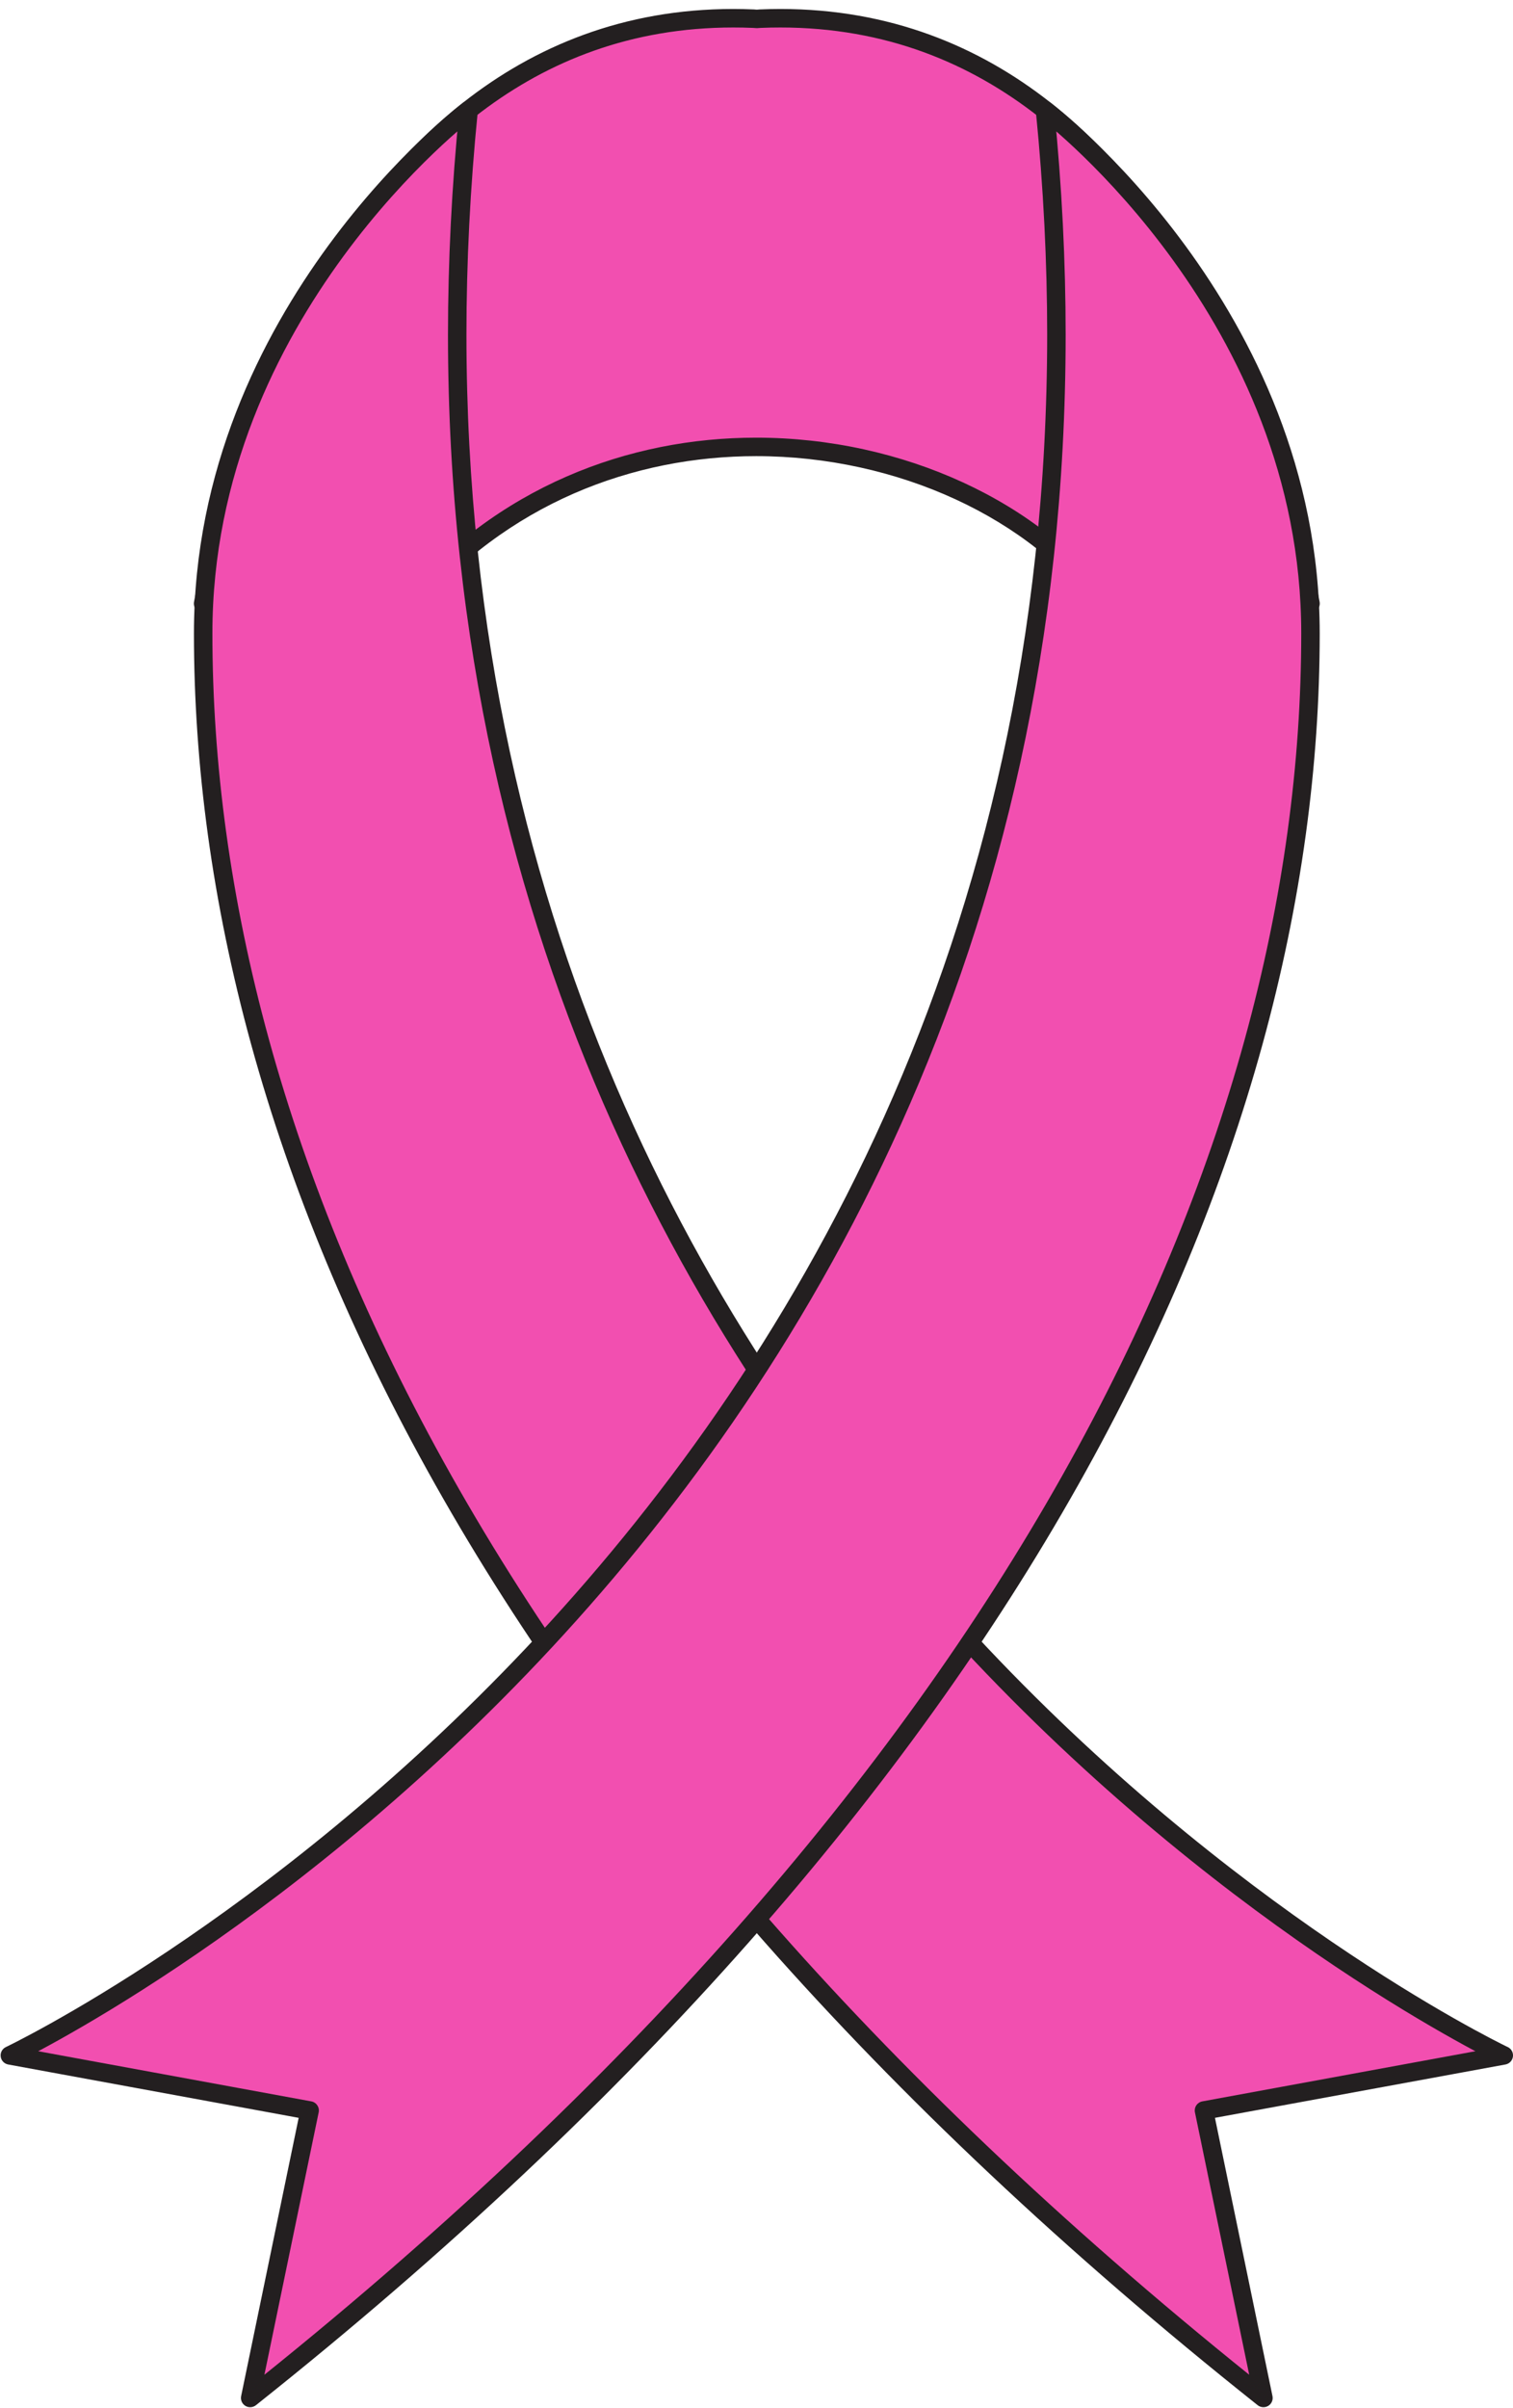 <?xml version="1.0" encoding="UTF-8" standalone="no"?><svg xmlns="http://www.w3.org/2000/svg" xmlns:xlink="http://www.w3.org/1999/xlink" fill="#000000" height="371.1" preserveAspectRatio="xMidYMid meet" version="1" viewBox="95.9 26.4 233.3 371.1" width="233.3" zoomAndPan="magnify"><g><g id="change1_1"><path d="M 213.168 29.273 C 212.969 29.285 212.785 29.301 212.602 29.312 C 212.41 29.301 212.23 29.285 212.027 29.273 C 143.133 26.441 127.219 119.426 127.219 119.426 L 158.547 120.191 C 190.258 82.371 246.41 91.922 266.648 120.191 L 297.98 119.426 C 297.98 119.426 282.062 26.441 213.168 29.273" fill="#f24fb0"/></g><g id="change2_1"><path d="M 213.168 29.273 L 213.09 27.852 C 212.875 27.863 212.68 27.879 212.496 27.895 L 212.602 29.312 L 212.703 27.895 C 212.516 27.879 212.324 27.863 212.105 27.852 L 212.086 27.852 C 211.035 27.809 209.992 27.785 208.965 27.785 C 192.059 27.781 178.312 33.562 167.34 42.188 C 150.871 55.129 140.543 74.375 134.273 90.359 C 128.012 106.355 125.828 119.121 125.816 119.184 C 125.746 119.59 125.855 120.012 126.117 120.328 C 126.379 120.648 126.77 120.84 127.184 120.848 L 158.512 121.613 C 158.945 121.625 159.359 121.438 159.641 121.105 C 166.859 112.492 175.355 106.402 184.402 102.453 C 193.453 98.508 203.066 96.703 212.496 96.703 C 223.371 96.703 234.008 99.102 243.227 103.352 C 252.445 107.598 260.242 113.688 265.488 121.02 C 265.766 121.402 266.211 121.625 266.684 121.613 L 298.012 120.848 C 298.426 120.84 298.816 120.648 299.078 120.328 C 299.34 120.012 299.449 119.59 299.383 119.184 C 299.363 119.098 295.492 96.434 283.223 73.645 C 277.086 62.25 268.84 50.812 257.855 42.188 C 246.883 33.562 233.137 27.781 216.23 27.785 C 215.203 27.785 214.16 27.809 213.109 27.852 L 213.09 27.852 L 213.168 29.273 L 213.227 30.699 C 214.238 30.656 215.242 30.637 216.23 30.637 C 232.48 30.641 245.527 36.137 256.098 44.426 C 271.945 56.855 282.117 75.672 288.27 91.398 C 291.348 99.262 293.43 106.344 294.738 111.453 C 295.391 114.008 295.852 116.066 296.148 117.484 C 296.297 118.195 296.402 118.742 296.473 119.113 C 296.508 119.297 296.535 119.438 296.551 119.531 C 296.566 119.621 296.574 119.664 296.574 119.664 L 297.98 119.426 L 297.941 118 L 266.613 118.766 L 266.648 120.191 L 267.805 119.359 C 262.215 111.555 254.02 105.188 244.418 100.766 C 234.812 96.34 223.793 93.855 212.496 93.855 C 202.703 93.855 192.703 95.727 183.266 99.844 C 173.828 103.961 164.961 110.324 157.457 119.273 L 158.547 120.191 L 158.582 118.766 L 127.254 118 L 127.219 119.426 L 128.621 119.664 C 128.621 119.664 128.637 119.586 128.664 119.422 C 129.129 116.863 133.484 94.492 145.633 72.902 C 151.699 62.105 159.711 51.516 170.094 43.656 C 180.484 35.801 193.223 30.641 208.965 30.637 C 209.953 30.637 210.953 30.656 211.969 30.699 L 212.027 29.273 L 211.953 30.695 C 212.133 30.707 212.309 30.719 212.5 30.734 L 212.707 30.734 C 212.891 30.719 213.062 30.707 213.246 30.695 L 213.168 29.273 L 213.227 30.699 L 213.168 29.273" fill="#231f20"/></g><g id="change1_2"><path d="M 327.777 343.188 C 327.777 343.188 146.766 257.281 168.16 43.363 C 168.16 43.363 127.234 74.352 127.23 124.008 C 127.219 204.23 171.535 301.258 290.719 395.988 L 281.551 351.676 L 327.777 343.188" fill="#f24fb0"/></g><g id="change2_2"><path d="M 327.777 343.188 L 328.391 341.902 L 328.281 341.852 C 325.938 340.719 285.766 320.922 246.242 278.328 C 206.715 235.723 167.832 170.406 167.824 77.984 C 167.824 66.887 168.387 55.398 169.578 43.508 C 169.633 42.941 169.352 42.402 168.855 42.121 C 168.363 41.848 167.754 41.887 167.301 42.23 C 167.227 42.285 156.898 50.109 146.547 64.223 C 136.203 78.332 125.809 98.777 125.805 124.008 L 127.23 124.008 L 125.805 123.93 L 125.805 124.035 C 125.805 204.793 170.434 302.207 289.832 397.105 C 290.301 397.477 290.957 397.516 291.465 397.203 C 291.973 396.891 292.234 396.285 292.113 395.703 L 283.242 352.812 L 328.035 344.59 C 328.645 344.477 329.109 343.988 329.191 343.375 C 329.27 342.762 328.949 342.168 328.391 341.902 L 327.777 343.188 L 327.52 341.789 L 281.293 350.277 C 280.922 350.344 280.582 350.566 280.371 350.883 C 280.156 351.195 280.078 351.594 280.156 351.965 L 289.324 396.277 L 290.719 395.988 L 291.605 394.875 C 172.664 300.324 128.652 203.707 128.652 124.035 L 128.168 124.035 L 128.652 124.043 L 128.652 124.035 L 128.168 124.035 L 128.652 124.043 L 127.543 124.027 L 128.648 124.09 L 128.652 124.043 L 127.543 124.027 L 128.648 124.09 L 128.652 124.008 C 128.652 99.582 138.727 79.707 148.844 65.906 C 153.902 59.012 158.961 53.645 162.75 50.012 C 164.645 48.191 166.223 46.809 167.32 45.883 C 167.867 45.418 168.297 45.07 168.59 44.84 C 168.734 44.723 168.844 44.637 168.914 44.578 L 168.996 44.52 L 169.02 44.5 L 168.16 43.363 L 166.742 43.223 C 165.543 55.207 164.977 66.789 164.977 77.984 C 164.973 172.715 205.531 239.395 246.055 282.297 C 286.582 325.207 327.066 344.422 327.168 344.477 L 327.777 343.188 L 327.52 341.789 L 327.777 343.188" fill="#231f20"/></g><g id="change1_3"><path d="M 97.418 343.188 C 97.418 343.188 278.434 257.281 257.035 43.363 C 257.035 43.363 297.961 74.352 297.973 124.008 C 297.984 204.23 253.66 301.258 134.477 395.988 L 143.645 351.676 L 97.418 343.188" fill="#f24fb0"/></g><g id="change2_3"><path d="M 97.418 343.188 L 98.027 344.477 C 98.129 344.422 138.613 325.207 179.141 282.297 C 219.664 239.395 260.223 172.715 260.219 77.984 C 260.219 66.789 259.652 55.203 258.453 43.223 L 257.035 43.363 L 256.176 44.5 L 256.199 44.52 C 256.746 44.938 266.875 52.793 276.824 66.559 C 286.785 80.328 296.547 99.965 296.547 124.008 L 297.641 124.008 L 296.551 123.957 L 296.547 124.008 L 297.641 124.008 L 296.551 123.957 L 296.547 124.039 C 296.547 203.711 252.527 300.324 133.59 394.875 L 134.477 395.988 L 135.871 396.277 L 145.039 351.965 C 145.117 351.586 145.039 351.199 144.824 350.883 C 144.609 350.562 144.281 350.344 143.902 350.277 L 97.676 341.789 L 97.418 343.188 L 98.027 344.477 L 97.418 343.188 L 97.16 344.59 L 141.953 352.812 L 133.082 395.703 C 132.961 396.285 133.223 396.891 133.73 397.203 C 134.238 397.516 134.895 397.477 135.363 397.105 C 254.758 302.211 299.395 204.797 299.395 124.039 L 298.312 124.039 L 299.395 124.09 L 299.395 124.039 L 298.312 124.039 L 299.395 124.09 L 299.395 124.008 C 299.391 98.777 288.996 78.332 278.648 64.223 C 268.297 50.109 257.969 42.285 257.895 42.23 C 257.445 41.887 256.836 41.848 256.34 42.121 C 255.848 42.398 255.562 42.941 255.621 43.508 C 256.809 55.395 257.371 66.887 257.371 77.984 C 257.363 171.871 217.234 237.793 177.07 280.34 C 156.988 301.605 136.898 317.012 121.84 327.09 C 114.312 332.133 108.039 335.84 103.656 338.285 C 101.469 339.508 99.746 340.414 98.578 341.016 C 97.996 341.316 97.551 341.539 97.25 341.688 C 97.102 341.762 96.988 341.812 96.914 341.852 L 96.809 341.902 C 96.246 342.168 95.926 342.762 96.008 343.375 C 96.086 343.988 96.551 344.477 97.16 344.59 L 97.418 343.188" fill="#231f20"/></g></g></svg>